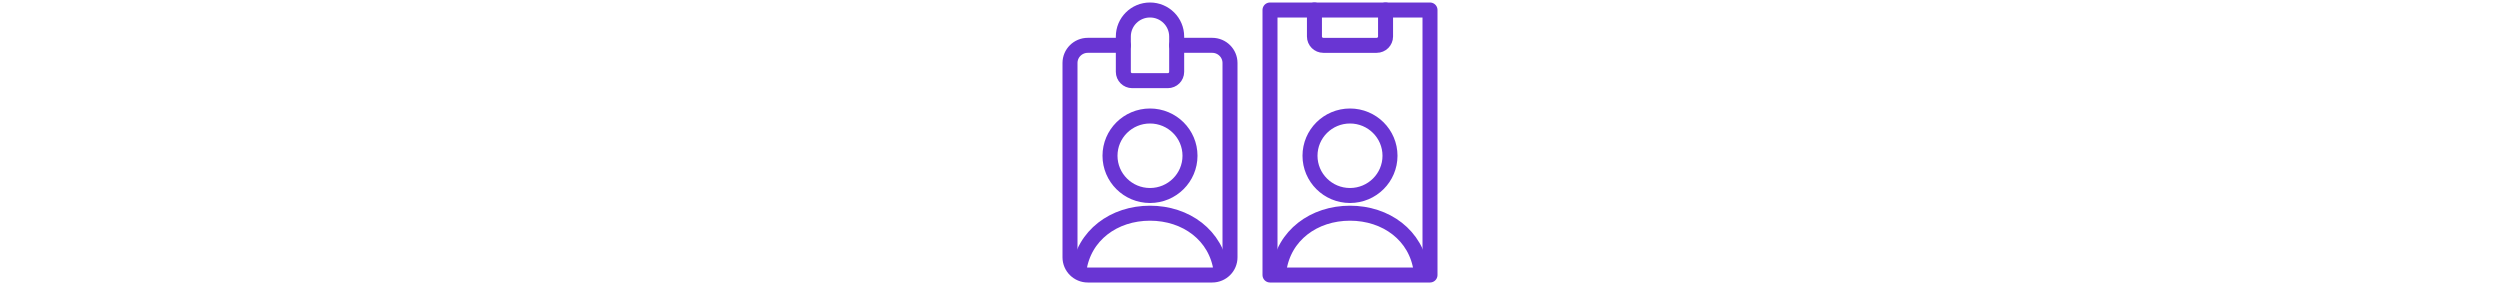 <svg width="500" height="57" viewBox="0 0 500 57" fill="none" xmlns="http://www.w3.org/2000/svg">
<path fill-rule="evenodd" clip-rule="evenodd" d="M254 2H286V55H254V2Z" stroke="#6935D3" stroke-width="3" stroke-linecap="round" stroke-linejoin="round"/>
<path d="M262.889 2V7.3C262.889 8.276 263.685 9.067 264.666 9.067H275.333C276.315 9.067 277.111 8.276 277.111 7.3V2" stroke="#6935D3" stroke-width="3" stroke-linecap="round" stroke-linejoin="round"/>
<path fill-rule="evenodd" clip-rule="evenodd" d="M262 31.15C262 35.541 265.582 39.1 270 39.1C274.418 39.1 278 35.541 278 31.15C278 26.759 274.418 23.2 270 23.2C265.582 23.2 262 26.759 262 31.15Z" stroke="#6935D3" stroke-width="3" stroke-linecap="round" stroke-linejoin="round"/>
<path d="M284.222 54.116C283.264 47.039 277.186 42.64 270 42.64C262.813 42.64 256.735 47.039 255.777 54.116" stroke="#6935D3" stroke-width="3" stroke-linecap="round" stroke-linejoin="round"/>
<path d="M224.667 9.066H217.556C215.592 9.066 214 10.648 214 12.6V51.466C214 53.418 215.592 55 217.556 55H242.444C244.408 55 246 53.418 246 51.466V12.6C246 10.648 244.408 9.066 242.444 9.066H235.333" stroke="#6935D3" stroke-width="3" stroke-linecap="round" stroke-linejoin="round"/>
<path fill-rule="evenodd" clip-rule="evenodd" d="M235.334 7.3C235.334 4.373 232.946 2 230 2C227.055 2 224.667 4.373 224.667 7.3V14.367C224.667 15.342 225.463 16.133 226.445 16.133H233.556C234.538 16.133 235.334 15.342 235.334 14.367V7.3Z" stroke="#6935D3" stroke-width="3" stroke-linecap="round" stroke-linejoin="round"/>
<path fill-rule="evenodd" clip-rule="evenodd" d="M222 31.15C222 35.541 225.582 39.1 230 39.1C234.418 39.1 238 35.541 238 31.15C238 26.759 234.418 23.2 230 23.2C225.582 23.2 222 26.759 222 31.15Z" stroke="#6935D3" stroke-width="3" stroke-linecap="round" stroke-linejoin="round"/>
<path d="M244.222 54.116C243.264 47.039 237.186 42.64 230 42.64C222.813 42.64 216.735 47.039 215.777 54.116" stroke="#6935D3" stroke-width="3" stroke-linecap="round" stroke-linejoin="round"/>
</svg>
